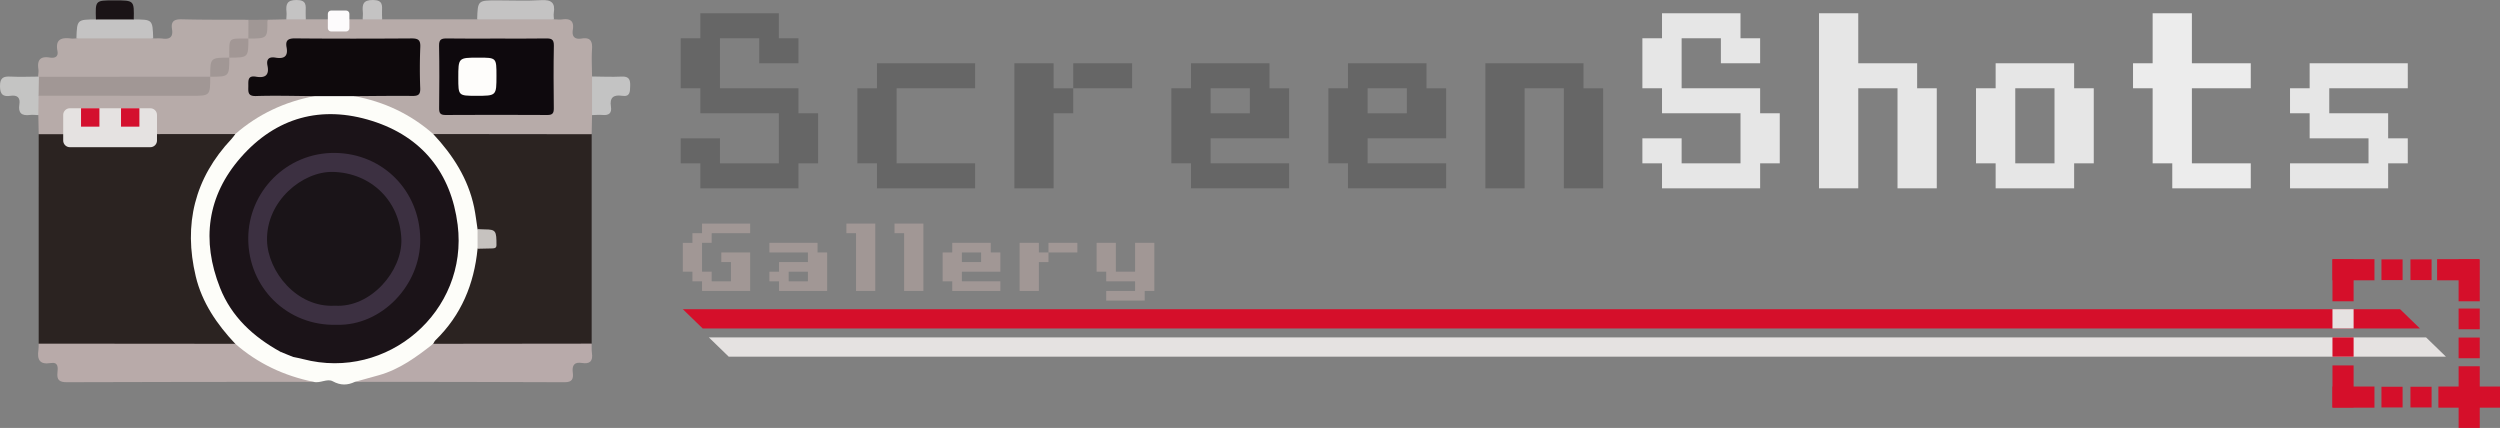 <svg xmlns="http://www.w3.org/2000/svg" height="80.739" width="471.71" xml:space="preserve">
    <rect width="100%" height="100%" fill="#808080" stroke="none"/>
    <defs>
        <clipPath id="a" clipPathUnits="userSpaceOnUse">
            <path d="M0 64.592h377.368V0H0v64.592Z"/>
        </clipPath>
    </defs>
    <g clip-path="url(#a)" transform="matrix(1.25 0 0 -1.25 0 80.74)">
        <path style="fill:#2b2321;fill-opacity:1;fill-rule:nonzero;stroke:none" d="m0 0 .001 31.613c.496.503 1.141.54 1.783.541a4827.2 4827.2 0 0 0 26.365-.004 3.744 3.744 0 0 0 1.1-.148c1.225-.684.239-1.275-.169-1.718-2.206-2.394-3.819-5.107-4.715-8.243-2.155-7.544-.713-14.313 4.366-20.299.309-.364.673-.683.909-1.109.254-.459.196-.809-.344-.998-.62-.204-1.26-.184-1.895-.185-8.33-.006-16.659-.008-24.988.003C1.576-.546.694-.664 0 0" transform="translate(5.84 12.72)"/>
        <path style="fill:#2b2321;fill-opacity:1;fill-rule:nonzero;stroke:none" d="M0 0v-31.609c-.448-.459-1.029-.533-1.621-.535-7.021-.021-14.043-.049-21.064.014a2.957 2.957 0 0 0-.783.124c-1.029.419-.484 1.006-.086 1.462.835.956 1.674 1.903 2.385 2.96 1.65 2.452 2.658 5.151 3.201 8.046.153.819.155 1.696.699 2.405.408.293.89.298 1.362.32.68.033 1.1.298 1.079 1.052-.018.671-.402.916-1.011.957-.471.031-.953.025-1.379.288-.565.578-.555 1.359-.681 2.07-.743 4.221-2.489 7.935-5.4 11.106-.398.432-1.398.993-.213 1.715.625.195 1.267.174 1.905.175C-15.212.556-8.818.559-2.423.547-1.584.545-.697.669 0 0" transform="translate(89.31 44.332)"/>
        <path style="fill:#b7aba9;fill-opacity:1;fill-rule:nonzero;stroke:none" d="m0 0-23.914.028c-.489-.239-.818.098-1.133.358-2.893 2.389-6.174 3.948-9.848 4.716-.364.076-1.529-.045-.611.972 2.272.447 4.568.141 6.851.202 2.22.06 2.266.063 2.274 2.213.005 1.332-.015 2.665.002 3.997.013.985-.366 1.468-1.405 1.467-5.436-.007-10.872.002-16.308-.006-.873-.001-1.43-.312-1.502-1.256-.077-1.012-.667-1.522-1.65-1.613-.754-.07-1.146-.489-1.215-1.231-.093-.994-.636-1.524-1.63-1.648-.611-.076-1.178-.275-1.125-1.066.057-.847.735-.812 1.303-.827 1.811-.048 3.624-.007 5.436-.023.743-.006 1.495.066 2.218-.182 1.038-.871-.094-.89-.468-1.01-1.257-.401-2.566-.611-3.804-1.109-2.029-.815-3.917-1.843-5.608-3.244-.454-.377-.896-.957-1.65-.708L-83.469.001l-.055 2.882c-.624.982-.61 1.976-.061 2.981.801.58 1.732.427 2.622.429 6.914.015 13.828.035 20.741-.015 1.428-.011 2.24.406 2.269 1.906.046.175.125.339.227.488.15.145.333.312.534.296 1.761-.141 2.201.938 2.246 2.395a.866.866 0 0 0 .307.368c.232.127.488.226.746.205 1.308-.109 1.785.552 1.706 1.773-.014.207.071.409.153.604.078.147.19.259.334.34 1.889-.145 2.408 1.148 2.753 2.624l2.857.066c.982.622 1.964.627 2.945-.004l8.576.005c.983.622 1.966.625 2.948-.003l14.337.001a27.96 27.96 0 0 0 11.59 0c.424-.006.856-.065 1.271-.009 1.232.169 1.792-.282 1.581-1.562-.172-1.044.295-1.496 1.331-1.326 1.297.212 1.648-.374 1.566-1.595-.092-1.373-.007-2.757 0-4.136.752-1.944.752-3.887 0-5.83z" transform="translate(89.31 44.332)"/>
        <path style="fill:#fdfdf9;fill-opacity:1;fill-rule:nonzero;stroke:none" d="M0 0c4.49-.83 8.482-2.698 11.92-5.719 2.967-3.178 5.268-6.733 6.172-11.057.227-1.087.347-2.197.517-3.296.623-.987.619-1.975.003-2.963-.523-5.344-2.463-10.033-6.366-13.821-.144-.139-.219-.349-.326-.527-.996-1.672-2.68-2.538-4.251-3.487-2.307-1.395-4.886-2.016-7.56-2.253-1.134-.532-2.17-.57-3.361.086-.834.459-1.903-.353-2.891-.089-3.914.212-7.297 1.764-10.362 4.111-.588.45-1.25.839-1.457 1.632-2.758 2.939-5.016 6.209-5.963 10.171-1.877 7.849-.184 14.827 5.407 20.762.211.223.377.488.565.733 3.445 3.003 7.44 4.859 11.914 5.719C-4.026.883-2.013.886 0 0" transform="translate(53.475 50.079)"/>
        <path style="fill:#b8aaa9;fill-opacity:1;fill-rule:nonzero;stroke:none" d="M0 0c3.417-2.99 7.39-4.837 11.82-5.743-12.418-.009-24.834-.005-37.251-.054-1.144-.004-1.521.356-1.409 1.454.075.733.168 1.638-1.039 1.437-1.663-.277-2.047.542-1.834 1.974.047.314.028.637.039.957L0 0" transform="translate(35.513 12.696)"/>
        <path style="fill:#b6aba9;fill-opacity:1;fill-rule:nonzero;stroke:none" d="M0 0c.478-.006.962.035 1.432-.028 1.112-.147 1.594.287 1.41 1.408-.199 1.209.328 1.536 1.507 1.505 3.342-.089 6.687-.057 10.032-.073.65-.949.61-1.895-.015-2.837l.005.005c-.164-.134-.329-.313-.539-.314-1.358-.007-2.026-.673-2.032-2.032-.001-.21-.181-.375-.314-.539l.004.004c-.119-.098-.243-.253-.38-.254-1.498-.011-2.239-.752-2.251-2.25-.001-.138-.155-.261-.254-.381l.005.005c-.518-.469-1.162-.504-1.805-.505a3856.06 3856.06 0 0 0-22.561.006 3.578 3.578 0 0 0-1.106.152 1.158 1.158 0 0 0-.511.364c.018.371.098.751.044 1.111-.207 1.366.258 2.005 1.714 1.764.722-.119 1.339.079 1.162.991-.351 1.809.633 2.065 2.067 1.883.261-.033.531.008.796.015A28.01 28.01 0 0 0 0 0" transform="translate(23.125 58.794)"/>
        <path style="fill:#b8aaaa;fill-opacity:1;fill-rule:nonzero;stroke:none" d="M0 0c1.209.335 2.42.665 3.627 1.006 3.131.881 5.679 2.771 8.184 4.734l23.914.027c.01-.479-.027-.965.042-1.436.179-1.213-.326-1.68-1.509-1.485-1.161.191-1.52-.366-1.384-1.443.113-.902-.038-1.469-1.23-1.463C21.096-.005 10.548-.012 0 0" transform="translate(53.585 6.956)"/>
        <path style="fill:#c4c3c3;fill-opacity:1;fill-rule:nonzero;stroke:none" d="M0 0h-11.59c.094 2.859.094 2.859 3.016 2.859 2.223 0 4.452-.101 6.666.034C-.349 2.987.222 2.462-.024.95-.074.643-.011.317 0 0" transform="translate(83.615 61.675)"/>
        <path style="fill:#c4c3c3;fill-opacity:1;fill-rule:nonzero;stroke:none" d="M0 0h-11.59c.093 2.849.093 2.849 2.947 2.864 1.902.765 3.804.767 5.706-.002C-.091 2.853-.091 2.853 0 0" transform="translate(23.125 58.794)"/>
        <path style="fill:#c4c4c3;fill-opacity:1;fill-rule:nonzero;stroke:none" d="m0 0-.038-2.927c-.424.011-.855.076-1.271.022-1.233-.16-1.8.292-1.59 1.576.174 1.063-.329 1.466-1.348 1.315-1.141-.171-1.569.215-1.576 1.457-.008 1.293.519 1.502 1.615 1.445 1.375-.072 2.758-.007 4.137-.001l.12-.033C.616 1.892.622.941 0 0" transform="translate(5.823 50.143)"/>
        <path style="fill:#c3c3c3;fill-opacity:1;fill-rule:nonzero;stroke:none" d="M0 0v5.83c1.488-.011 2.978-.088 4.461-.013 1.129.058 1.332-.462 1.299-1.429-.029-.867-.004-1.657-1.221-1.472-1.29.197-1.905-.268-1.684-1.633.158-.982-.299-1.351-1.263-1.26C1.067.073.531.011 0 0" transform="translate(89.364 47.216)"/>
        <path style="fill:#1a1316;fill-opacity:1;fill-rule:nonzero;stroke:none" d="m0 0-5.705.002c-.1 2.875-.1 2.875 2.684 2.874h.16C.066 2.876.066 2.876 0 0" transform="translate(20.188 61.657)"/>
        <path style="fill:#c4c3c3;fill-opacity:1;fill-rule:nonzero;stroke:none" d="m0 0-2.945.004c.012.367.063.739.028 1.101-.112 1.14.03 1.819 1.527 1.815C.151 2.915 0 2.067-.025 1.102-.034.735-.009.368 0 0" transform="translate(46.164 61.672)"/>
        <path style="fill:#c4c3c3;fill-opacity:1;fill-rule:nonzero;stroke:none" d="m0 0-2.948.002c.011.368.062.739.027 1.102-.111 1.139.028 1.819 1.527 1.814C.147 2.913-.001 2.069-.026 1.103-.036.736-.01.368 0 0" transform="translate(57.689 61.673)"/>
        <path style="fill:#a09795;fill-opacity:1;fill-rule:nonzero;stroke:none" d="m0 0 .015 2.837 2.857.003C2.904.007 2.904.007 0 0" transform="translate(37.49 58.77)"/>
        <path style="fill:#c6c2bf;fill-opacity:1;fill-rule:nonzero;stroke:none" d="m0 0-.003 2.963c.366-.014.732-.038 1.098-.04 1.69-.011 1.757-.237 1.759-2.382 0-.528-.452-.485-.814-.495C1.36.028.68.015 0 0" transform="translate(72.088 27.043)"/>
        <path style="fill:#0e090c;fill-opacity:1;fill-rule:nonzero;stroke:none" d="m0 0-6.039.002c-2.926.017-5.854.11-8.776.015-1.285-.042-1.186.626-1.175 1.462.01.813-.143 1.684 1.162 1.457 1.314-.227 2.04.171 1.73 1.665-.203.982.226 1.381 1.209 1.213 1.239-.213 1.942.137 1.673 1.562-.19 1.006.193 1.354 1.272 1.343 5.855-.054 11.712-.046 17.567-.006 1 .007 1.395-.212 1.345-1.304a77.892 77.892 0 0 1-.01-6.227C9.991.233 9.652.024 8.777.032 5.852.062 2.926.017 0 0" transform="translate(53.475 50.079)"/>
        <path style="fill:#0e090d;fill-opacity:1;fill-rule:nonzero;stroke:none" d="M0 0c2.453.001 4.907-.026 7.36.016.823.015 1.245-.094 1.225-1.093-.064-3.146-.043-6.293-.009-9.439.008-.742-.186-1.027-.976-1.022-5.119.029-10.239.031-15.359 0-.792-.004-.983.277-.975 1.017.033 3.146.053 6.294-.01 9.439-.02.995.397 1.111 1.224 1.096C-5.014-.029-2.507-.001 0 0" transform="translate(75.019 58.773)"/>
        <path style="fill:#a19795;fill-opacity:1;fill-rule:nonzero;stroke:none" d="m0 0 .049 2.854 25.862.016c-.005-2.882-.005-2.883-2.835-2.882L0 0" transform="translate(5.823 50.143)"/>
        <path style="fill:#a19795;fill-opacity:1;fill-rule:nonzero;stroke:none" d="M0 0c.006 2.878.006 2.878 2.885 2.885C2.879.006 2.879.006 0 0" transform="translate(31.73 53.009)"/>
        <path style="fill:#a29795;fill-opacity:1;fill-rule:nonzero;stroke:none" d="M0 0c.004 3.138-.243 2.878 2.885 2.885C2.88.006 2.88.006 0 0" transform="translate(34.61 55.89)"/>
        <path style="fill:#1b1318;fill-opacity:1;fill-rule:nonzero;stroke:none" d="M0 0c-4.07 2.245-7.377 5.258-9.116 9.654-2.824 7.143-1.956 13.875 3.131 19.676 5.318 6.064 12.173 7.936 19.824 5.516 7.543-2.384 11.931-7.861 12.914-15.686C28.394 6.098 16.149-4.44 3.424-1.109c-.509.134-1.029.227-1.544.339C1.157-.75.445-.701 0 0" transform="translate(42.33 11.492)"/>
        <path style="fill:#fefefe;fill-opacity:1;fill-rule:nonzero;stroke:none" d="m0 0 1.88-.77C.258-1.285-.024-1.17 0 0" transform="translate(42.33 11.492)"/>
        <path style="fill:#fefdfb;fill-opacity:1;fill-rule:nonzero;stroke:none" d="M0 0c-2.724.001-2.724.001-2.724 2.718 0 3.042 0 3.042 3.04 3.043 2.721.002 2.721.002 2.721-2.722C3.036-.001 3.036-.001 0 0" transform="translate(71.903 50.13)"/>
        <path style="fill:#3c3041;fill-opacity:1;fill-rule:nonzero;stroke:none" d="M0 0c-7.45-.226-13.354 5.563-13.372 12.991-.016 7.137 5.833 13.043 13.097 12.954 7.222-.089 12.786-5.71 12.866-13.01C12.668 5.973 6.746-.177 0 0" transform="translate(50.845 15.565)"/>
        <path style="fill:#1a1418;fill-opacity:1;fill-rule:nonzero;stroke:none" d="M0 0c-5.787-.341-10.156 5.195-10.259 9.849-.131 5.961 5.376 10.455 9.947 10.347 5.799-.138 10.123-4.436 10.33-10.146C10.19 5.282 5.438-.339 0 0" transform="translate(50.566 18.447)"/>
        <path style="fill:#666;fill-opacity:1;fill-rule:nonzero;stroke:none" d="M0 0h11.85v-3.775h2.963v-7.551H11.85v-3.775H-2.962v3.775h-2.963v3.776H0v-3.776h8.888v7.551h-11.85V0h-2.963v7.55h2.963v3.775h11.85V7.55h2.962V3.775H5.925V7.55H0Z" transform="translate(108.678 51.266)"/>
        <path style="fill:#666;fill-opacity:1;fill-rule:nonzero;stroke:none" d="M0 0h14.813v-3.775H2.962v-11.326h11.851v-3.774H0v3.774h-2.962v11.326H0Z" transform="translate(132.378 55.041)"/>
        <path style="fill:#666;fill-opacity:1;fill-rule:nonzero;stroke:none" d="M162.002 55.041h8.888v-3.775h-8.888zm-2.963-18.875h-5.924v18.875h5.924v-3.775h2.963v-3.775h-2.963zM188.663 51.266h-5.925v-3.775h5.925zm-8.887 3.775h11.85v-3.775h2.963v-7.55h-11.85v-3.775h11.85v-3.775h-14.813v3.775h-2.962v11.325h2.962zM212.363 51.266h-5.925v-3.775h5.925zm-8.888 3.775h11.851v-3.775h2.962v-7.55h-11.85v-3.775h11.85v-3.775h-14.813v3.775h-2.962v11.325h2.962z"/>
        <path style="fill:#666;fill-opacity:1;fill-rule:nonzero;stroke:none" d="M0 0h14.813v-3.775h2.962v-15.1H11.85v15.1H5.925v-15.1H0Z" transform="translate(224.212 55.041)"/>
        <path style="fill:#e6e6e6;fill-opacity:1;fill-rule:nonzero;stroke:none" d="M0 0h11.85v-3.775h2.963v-7.551H11.85v-3.775H-2.962v3.775h-2.963v3.776H0v-3.776h8.888v7.551h-11.85V0h-2.963v7.55h2.963v3.775h11.85V7.55h2.962V3.775H5.925V7.55H0Z" transform="translate(253.837 51.266)"/>
        <path style="fill:#e6e6e6;fill-opacity:1;fill-rule:nonzero;stroke:none" d="M0 0h5.925v-7.55h8.888v-3.775h2.962v-15.101H11.85v15.101H5.925v-15.101H0Z" transform="translate(274.574 62.591)"/>
        <path style="fill:#e6e6e6;fill-opacity:1;fill-rule:nonzero;stroke:none" d="M310.123 51.266h-5.925V39.94h5.925zm2.963-15.1h-11.85v3.775h-2.963v11.325h2.963v3.775h11.85v-3.775h2.962V39.941h-2.962z"/>
        <path style="fill:#ececec;fill-opacity:1;fill-rule:nonzero;stroke:none" d="M0 0h2.962v7.55h5.925V0h8.888v-3.775H8.887v-11.326h8.888v-3.774H5.925v3.774H2.962v11.326H0Z" transform="translate(321.973 55.041)"/>
        <path style="fill:#e6e6e6;fill-opacity:1;fill-rule:nonzero;stroke:none" d="M0 0h8.888v-3.775h2.962V-7.55H8.888v-3.775H-5.925v3.775h11.85v3.775h-8.887V0h-2.963v3.775h2.963V7.55H11.85V3.775H0Z" transform="translate(351.597 47.49)"/>
        <path style="fill:#a19795;fill-opacity:1;fill-rule:nonzero;stroke:none" d="M0 0h1.452v-1.453h2.905v2.905H2.905v1.453h4.358v-5.81H0v1.452h-1.453V0h-1.452v4.357h1.452V5.81H0v1.453h7.263V5.81H1.452V4.357H0Z" transform="translate(105.974 23.58)"/>
        <path style="fill:#a19795;fill-opacity:1;fill-rule:nonzero;stroke:none" d="M121.952 23.58h-2.905v-1.453h2.905zm-4.358 1.452h4.358v1.453h-5.811v1.453h7.263v-1.453h1.453v-5.81h-7.263v1.453h-1.453v1.452h1.453z"/>
        <path style="fill:#a19795;fill-opacity:1;fill-rule:nonzero;stroke:none" d="M0 0h4.357v-10.168H1.453v8.715H0Z" transform="translate(127.762 30.843)"/>
        <path style="fill:#a19795;fill-opacity:1;fill-rule:nonzero;stroke:none" d="M0 0h4.357v-10.168H1.453v8.715H0Z" transform="translate(135.024 30.843)"/>
        <path style="fill:#a19795;fill-opacity:1;fill-rule:nonzero;stroke:none" d="M148.098 26.485h-2.905v-1.453h2.905zm-4.358 1.453h5.81v-1.453h1.453V23.58h-5.81v-1.452h5.81v-1.453h-7.263v1.453h-1.453v4.357h1.453zM158.265 27.938h4.358v-1.453h-4.358zm-1.452-7.263h-2.905v7.263h2.905v-1.453h1.452v-1.453h-1.452z"/>
        <path style="fill:#a19795;fill-opacity:1;fill-rule:nonzero;stroke:none" d="M0 0h4.357v1.453H0v1.452h-1.453v4.358h2.906V2.905h2.904v4.358h2.906V0H5.81v-1.453H0Z" transform="translate(166.98 20.675)"/>
        <path style="fill:#d50f2a;fill-opacity:1;fill-rule:nonzero;stroke:none" d="M0 0h-259.211l3.001-2.911H3Z" transform="translate(362.28 17.922)"/>
        <path style="fill:#e5e2e1;fill-opacity:1;fill-rule:nonzero;stroke:none" d="M0 0h-259.211l3.001-2.911H3Z" transform="translate(366.207 13.665)"/>
        <path style="fill:#fdfbfc;fill-opacity:1;fill-rule:nonzero;stroke:none" d="M0 0h-2.253c-.275 0-.5.225-.5.5v2.165c0 .275.225.5.5.5H0c.275 0 .5-.225.5-.5V.5C.5.225.275 0 0 0" transform="translate(52.24 59.839)"/>
        <path style="fill:#e5e2e1;fill-opacity:1;fill-rule:nonzero;stroke:none" d="M0 0h-12.158c-.55 0-1 .45-1 1v3.876c0 .55.45 1 1 1H0c.55 0 1-.45 1-1V1C1 .45.55 0 0 0" transform="translate(22.698 42.373)"/>
        <path style="fill:#d4102e;fill-opacity:1;fill-rule:nonzero;stroke:none" d="M15.006 45.474h-2.775v2.775h2.775zM21.042 45.474h-2.775v2.775h2.775z"/>
        <path style="fill:#d50f2a;fill-opacity:1;fill-rule:nonzero;stroke:none" d="M358.418 22.282h-6.338v3.191h6.338zM374.212 22.282h-6.338v3.191h6.338zM358.418 3.055h-6.338v3.191h6.338zM377.368 3.055h-9.301v3.191h9.301z"/>
        <path style="fill:#d50f2a;fill-opacity:1;fill-rule:nonzero;stroke:none" d="M0 0v-9.301h-3.191V0Z" transform="translate(374.313 9.301)"/>
        <path style="fill:#d50f2a;fill-opacity:1;fill-rule:nonzero;stroke:none" d="M374.311 19.113h-3.191v6.338h3.191zM355.271 3.095h-3.191v6.338h3.191zM355.271 19.113h-3.191v6.338h3.191zM374.311 14.892h-3.191v3.125h3.191zM374.311 10.515h-3.191v3.125h3.191zM367.042 22.314h-3.191v3.125h3.191zM362.665 22.314h-3.191v3.125h3.191z"/>
        <path style="fill:#e5e2e1;fill-opacity:1;fill-rule:nonzero;stroke:none" d="M355.271 15.011h-3.191v2.911h3.191z"/>
        <path style="fill:#d50f2a;fill-opacity:1;fill-rule:nonzero;stroke:none" d="M355.271 10.754h-3.191v2.911h3.191zM362.665 3.088h-3.191v3.125h3.191zM367.042 3.088h-3.191v3.125h3.191z"/>
    </g>
</svg>
